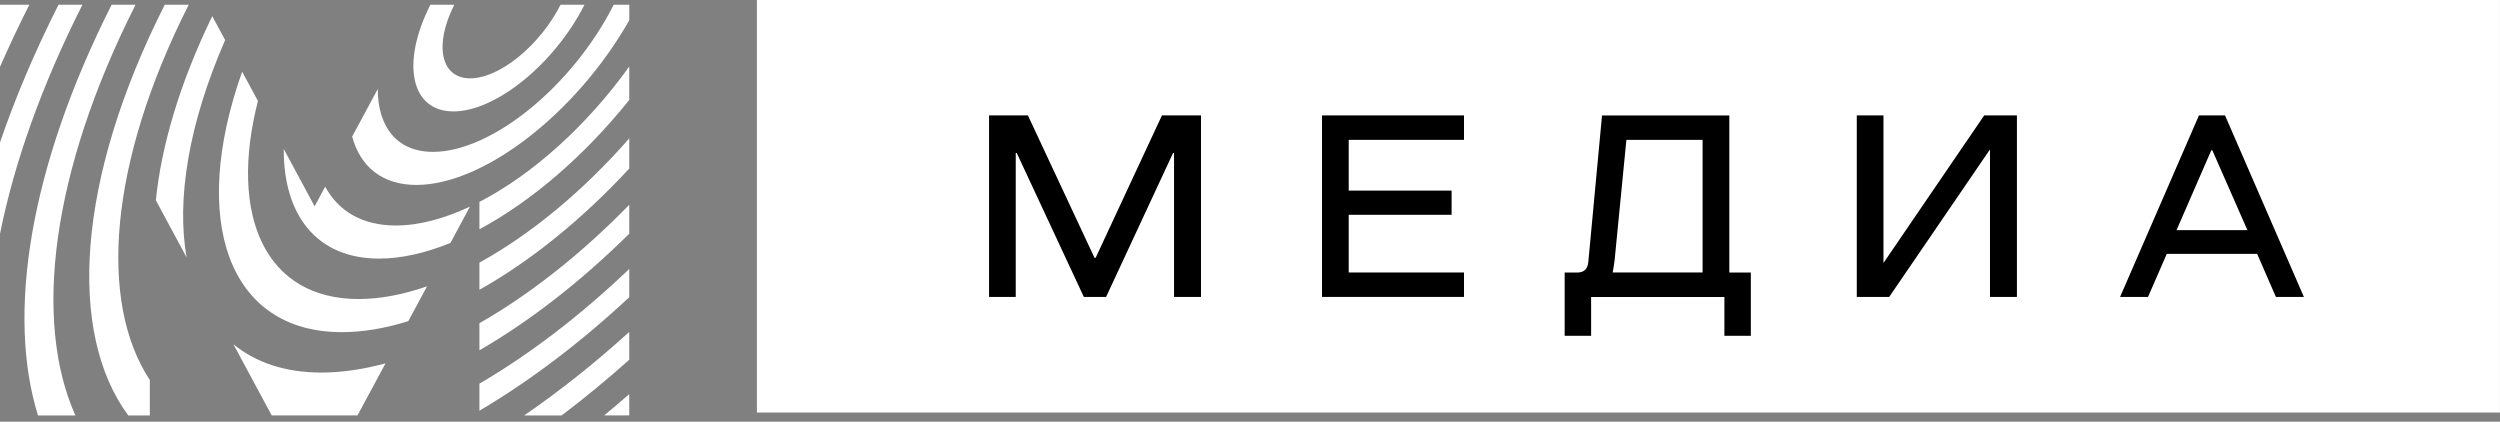 <?xml version="1.0" encoding="UTF-8"?> <svg xmlns="http://www.w3.org/2000/svg" width="166" height="28" viewBox="0 0 166 28" fill="none"><rect x="0" y="0" width="166" height="28" fill="#808080" stroke="none"/><g clip-path="url(#clip0_122_1502)"><path d="M14.951 2.666L14.093 1.074C11.944 5.503 10.716 9.661 10.349 13.299L12.391 17.093C11.71 13.252 12.518 8.233 14.947 2.666H14.951Z" fill="white"></path><path d="M15.498 22.859L18.041 27.581H23.738L25.6 24.124C24.128 24.525 22.7 24.738 21.341 24.738C18.932 24.738 16.976 24.067 15.498 22.859Z" fill="white"></path><path d="M9 0.316H7.412C1.929 11.162 0.444 20.91 2.523 27.585H5.006C2.213 21.341 3.371 11.453 9 0.316Z" fill="white"></path><path d="M3.885 0.316C2.296 3.457 1.004 6.517 0 9.46V15.521C0.938 10.849 2.747 5.709 5.473 0.316H3.885Z" fill="white"></path><path d="M21.592 12.394L20.891 13.699L18.842 9.895C18.819 14.286 21.028 17.17 25.173 17.17C26.651 17.17 28.256 16.803 29.908 16.132L31.206 13.719C29.488 14.523 27.812 14.974 26.284 14.974C24.058 14.974 22.476 14.023 21.592 12.397V12.394Z" fill="white"></path><path d="M41.782 27.583V26.168C41.231 26.652 40.674 27.122 40.117 27.583H41.782Z" fill="white"></path><path d="M0 0.316V4.441C0.594 3.083 1.241 1.708 1.946 0.316H0Z" fill="white"></path><path d="M31.834 13.408V15.221C35.295 13.368 38.832 10.325 41.782 6.634V4.418C38.969 8.346 35.345 11.593 31.834 13.405V13.408Z" fill="white"></path><path d="M30.112 7.398C32.932 7.398 36.833 4.221 38.809 0.316H37.22C35.855 3.013 33.172 5.202 31.223 5.202C29.274 5.202 28.8 3.016 30.165 0.316H28.577C26.601 4.221 27.288 7.398 30.112 7.398Z" fill="white"></path><path d="M31.834 17.44V19.242C35.238 17.33 38.682 14.544 41.782 11.19V9.188C38.735 12.672 35.258 15.552 31.834 17.437V17.44Z" fill="white"></path><path d="M31.834 23.259C35.211 21.307 38.608 18.657 41.782 15.517V13.598C38.635 16.825 35.221 19.528 31.834 21.46V23.259Z" fill="white"></path><path d="M31.834 27.27C35.198 25.288 38.572 22.728 41.782 19.735V17.859C38.585 20.913 35.201 23.506 31.834 25.475V27.27Z" fill="white"></path><path d="M12.528 0.316H10.939C5.056 11.947 4.485 22.125 8.517 27.585H9.948V25.235C6.548 20.066 7.208 10.842 12.528 0.32V0.316Z" fill="white"></path><path d="M37.29 27.585C38.805 26.441 40.307 25.206 41.782 23.888V22.039C39.509 24.105 37.163 25.967 34.804 27.585H37.287H37.29Z" fill="white"></path><path d="M40.751 0.316C38.021 5.713 32.651 10.084 28.753 10.084C26.361 10.084 25.083 8.433 25.083 5.91L23.384 9.067C23.921 11.059 25.373 12.28 27.645 12.28C32.161 12.28 38.311 7.461 41.785 1.344V0.316H40.754H40.751Z" fill="white"></path><path d="M17.127 6.704L16.079 4.762C12.578 14.623 15.144 22.055 22.703 22.055C24.098 22.055 25.583 21.802 27.111 21.324L28.356 19.012C26.778 19.559 25.246 19.856 23.814 19.856C17.637 19.856 15.168 14.36 17.127 6.704Z" fill="white"></path><path d="M165.997 0H50.258V27.392H165.997V0Z" fill="white"></path><path d="M79.746 7.664V19.715H77.957V10.16H77.891L73.445 19.715H71.967L67.512 10.16H67.445V19.715H65.673V7.664H68.253L72.675 17.118H72.751L77.153 7.664H79.749H79.746Z" fill="black"></path><path d="M89.554 14.262V18.093H97.21V19.715H87.782V7.664H97.21V9.286H89.554V12.656H96.386V14.262H89.554Z" fill="black"></path><path d="M116.255 22.298H114.5V19.719H105.65V22.298H103.894V18.097H104.725C105.186 18.097 105.429 17.857 105.466 17.373L106.374 7.668H114.827V18.097H116.255V22.298ZM107.078 18.093H113.052V9.287H107.992L107.211 17.269C107.188 17.443 107.165 17.599 107.145 17.736C107.121 17.873 107.105 17.967 107.095 18.017L107.078 18.093Z" fill="black"></path><path d="M133.923 7.664V19.715H132.134V9.923L125.443 19.715H123.29V7.664H125.062V17.462L131.75 7.664H133.919H133.923Z" fill="black"></path><path d="M152.975 19.715H151.119L149.875 16.858H143.874L142.629 19.715H140.774L146.01 7.664H147.742L152.978 19.715H152.975ZM144.522 15.28H149.227L146.898 9.977H146.831L144.522 15.28Z" fill="black"></path></g><defs><clipPath id="clip0_122_1502"><rect width="166" height="27.585" fill="white"></rect></clipPath></defs></svg> 